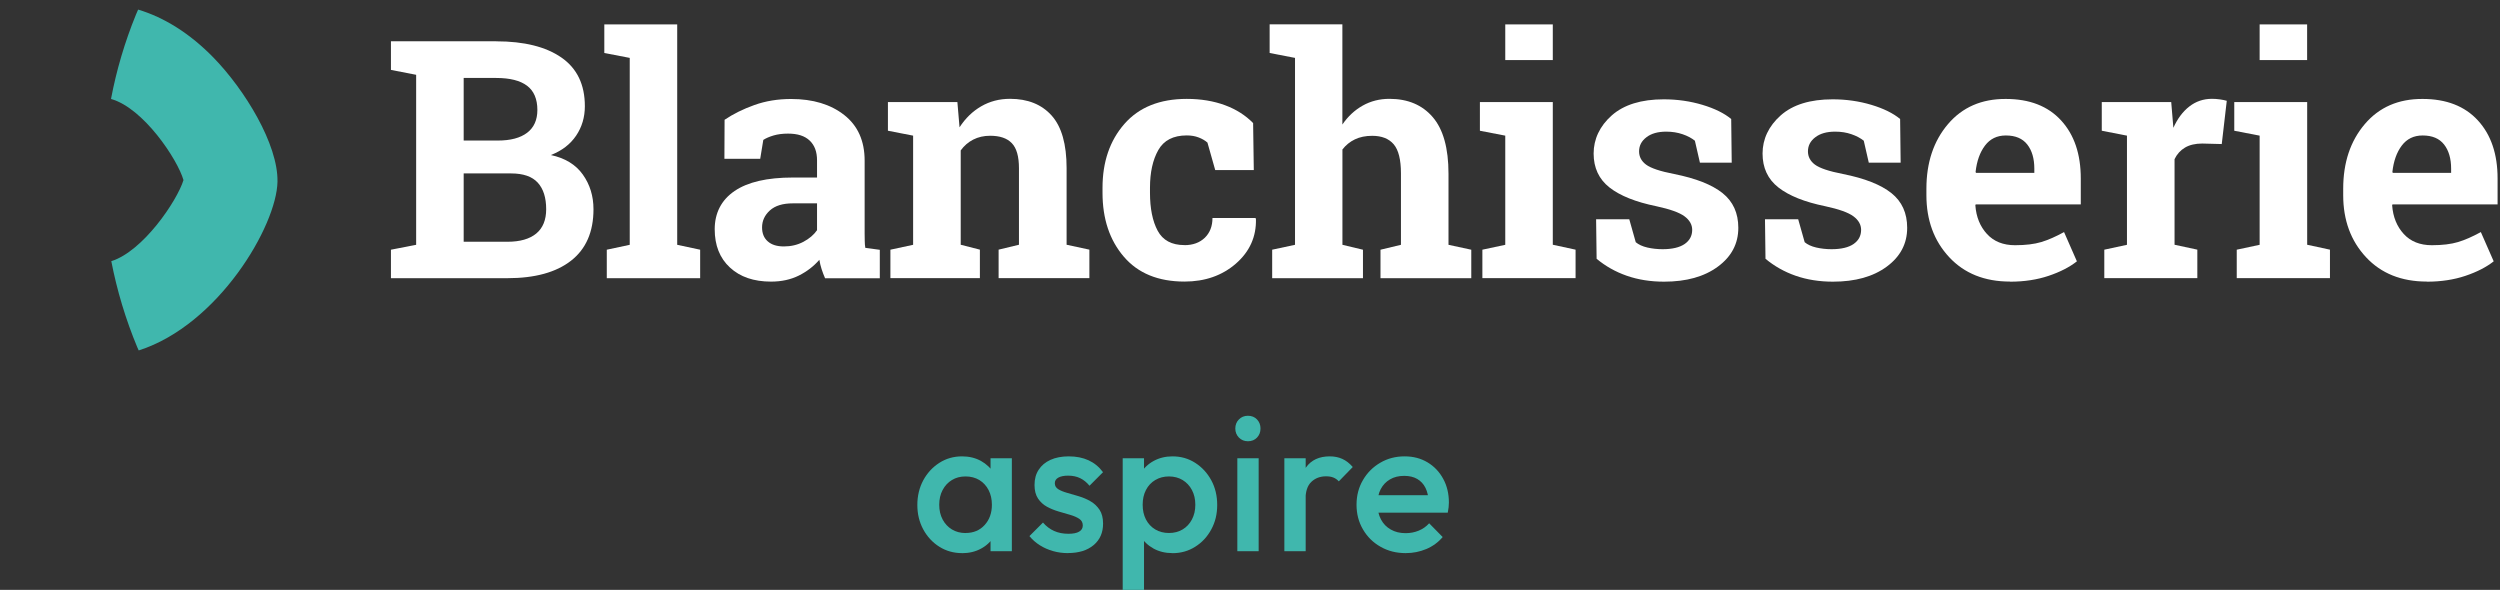<svg width="178" height="42" viewBox="0 0 178 42" fill="none" xmlns="http://www.w3.org/2000/svg">
<rect x="0" y="0" width="178" height="42" fill="#333333" stroke="none"/>
<path d="M7.925 18.598C8.331 20.686 8.948 22.748 9.787 24.756C9.816 24.825 9.847 24.886 9.877 24.951C15.55 23.137 19.7 16.079 19.757 12.938C19.805 10.279 17.44 6.399 15.192 4.093C13.523 2.386 11.704 1.243 9.835 0.683C9.785 0.798 9.732 0.91 9.686 1.026C8.883 2.992 8.289 5.006 7.904 7.046C10.208 7.689 12.635 11.335 13.064 12.822C12.607 14.306 10.179 17.894 7.927 18.594" fill="#40B7AD"/>
<path d="M68.499 39.382C67.901 39.382 67.363 39.23 66.881 38.928C66.399 38.623 66.018 38.214 65.737 37.696C65.456 37.178 65.315 36.596 65.315 35.954C65.315 35.311 65.456 34.717 65.737 34.195C66.018 33.678 66.399 33.264 66.881 32.955C67.363 32.646 67.905 32.493 68.499 32.493C69.005 32.493 69.45 32.602 69.844 32.818C70.233 33.035 70.546 33.332 70.775 33.71C71.004 34.087 71.121 34.513 71.121 34.99V36.893C71.121 37.371 71.008 37.8 70.783 38.174C70.558 38.551 70.249 38.848 69.852 39.061C69.454 39.278 69.005 39.386 68.503 39.386M68.748 37.949C69.31 37.949 69.76 37.76 70.105 37.383C70.45 37.005 70.623 36.524 70.623 35.938C70.623 35.54 70.542 35.191 70.386 34.89C70.229 34.589 70.013 34.352 69.731 34.179C69.45 34.011 69.121 33.922 68.748 33.922C68.374 33.922 68.057 34.007 67.776 34.179C67.495 34.348 67.275 34.585 67.114 34.89C66.953 35.195 66.873 35.54 66.873 35.938C66.873 36.335 66.953 36.68 67.114 36.986C67.275 37.291 67.495 37.523 67.776 37.696C68.057 37.865 68.383 37.953 68.748 37.953M70.526 39.246V37.467L70.787 35.853L70.526 34.256V32.63H72.044V39.246H70.526Z" fill="#40B7AD"/>
<path d="M76.038 39.382C75.669 39.382 75.316 39.334 74.978 39.238C74.637 39.141 74.328 39.005 74.039 38.824C73.754 38.644 73.505 38.427 73.296 38.17L74.26 37.206C74.489 37.471 74.754 37.672 75.051 37.804C75.348 37.937 75.685 38.005 76.062 38.005C76.404 38.005 76.661 37.957 76.833 37.853C77.01 37.752 77.094 37.604 77.094 37.411C77.094 37.21 77.014 37.054 76.845 36.941C76.681 36.833 76.468 36.737 76.203 36.66C75.942 36.58 75.665 36.5 75.376 36.419C75.087 36.335 74.81 36.223 74.549 36.082C74.288 35.942 74.075 35.745 73.907 35.496C73.742 35.247 73.658 34.926 73.658 34.533C73.658 34.111 73.754 33.746 73.955 33.445C74.151 33.139 74.433 32.907 74.794 32.742C75.155 32.578 75.593 32.493 76.094 32.493C76.629 32.493 77.098 32.586 77.508 32.774C77.917 32.963 78.258 33.244 78.535 33.621L77.572 34.585C77.379 34.348 77.158 34.167 76.909 34.047C76.661 33.926 76.376 33.866 76.054 33.866C75.749 33.866 75.516 33.914 75.352 34.007C75.187 34.099 75.103 34.231 75.103 34.404C75.103 34.589 75.183 34.729 75.352 34.834C75.516 34.934 75.729 35.022 75.994 35.095C76.255 35.167 76.532 35.247 76.821 35.336C77.11 35.424 77.387 35.54 77.648 35.693C77.909 35.845 78.122 36.046 78.29 36.299C78.455 36.552 78.539 36.881 78.539 37.282C78.539 37.925 78.315 38.435 77.865 38.812C77.415 39.19 76.805 39.378 76.03 39.378" fill="#40B7AD"/>
<path d="M79.936 42V32.63H81.454V34.408L81.193 36.022L81.454 37.62V42H79.936ZM83.481 39.382C82.976 39.382 82.526 39.274 82.132 39.057C81.739 38.84 81.426 38.543 81.201 38.17C80.976 37.792 80.864 37.367 80.864 36.889V34.986C80.864 34.508 80.98 34.079 81.209 33.706C81.438 33.328 81.751 33.031 82.144 32.818C82.538 32.602 82.984 32.493 83.481 32.493C84.08 32.493 84.618 32.646 85.099 32.955C85.581 33.264 85.962 33.678 86.243 34.195C86.524 34.713 86.665 35.299 86.665 35.954C86.665 36.608 86.524 37.178 86.243 37.696C85.962 38.214 85.581 38.627 85.099 38.928C84.618 39.234 84.076 39.386 83.481 39.386M83.233 37.949C83.598 37.949 83.923 37.865 84.204 37.696C84.485 37.527 84.706 37.291 84.866 36.986C85.027 36.68 85.107 36.335 85.107 35.938C85.107 35.54 85.027 35.195 84.866 34.89C84.706 34.585 84.485 34.352 84.204 34.179C83.923 34.011 83.598 33.922 83.233 33.922C82.867 33.922 82.538 34.007 82.253 34.179C81.968 34.348 81.747 34.585 81.591 34.89C81.434 35.195 81.358 35.54 81.358 35.938C81.358 36.335 81.434 36.68 81.591 36.986C81.747 37.287 81.968 37.523 82.253 37.696C82.538 37.865 82.863 37.949 83.233 37.949Z" fill="#40B7AD"/>
<path d="M88.853 31.417C88.596 31.417 88.383 31.329 88.21 31.156C88.042 30.983 87.954 30.767 87.954 30.51C87.954 30.253 88.038 30.036 88.21 29.863C88.379 29.691 88.592 29.602 88.853 29.602C89.114 29.602 89.335 29.691 89.499 29.863C89.664 30.04 89.748 30.253 89.748 30.51C89.748 30.767 89.664 30.983 89.499 31.156C89.335 31.329 89.118 31.417 88.853 31.417ZM88.098 32.63H89.616V39.245H88.098V32.63Z" fill="#40B7AD"/>
<path d="M91.446 32.63H92.964V39.246H91.446V32.63ZM92.96 35.564L92.434 35.303C92.434 34.468 92.618 33.79 92.992 33.272C93.365 32.754 93.927 32.493 94.678 32.493C95.007 32.493 95.308 32.553 95.573 32.674C95.838 32.794 96.087 32.987 96.316 33.252L95.324 34.272C95.204 34.143 95.071 34.051 94.923 33.995C94.778 33.938 94.606 33.914 94.413 33.914C93.992 33.914 93.642 34.047 93.365 34.312C93.088 34.577 92.952 34.994 92.952 35.564" fill="#40B7AD"/>
<path d="M100.086 39.382C99.423 39.382 98.829 39.234 98.299 38.932C97.769 38.635 97.352 38.222 97.047 37.7C96.737 37.178 96.585 36.588 96.585 35.938C96.585 35.287 96.737 34.701 97.043 34.179C97.344 33.661 97.757 33.248 98.275 32.947C98.793 32.642 99.371 32.493 100.005 32.493C100.64 32.493 101.166 32.638 101.639 32.919C102.113 33.204 102.486 33.593 102.755 34.091C103.028 34.589 103.161 35.151 103.161 35.785C103.161 35.894 103.153 36.006 103.141 36.122C103.129 36.239 103.105 36.363 103.081 36.5H97.649V35.259H102.294L101.728 35.757C101.708 35.352 101.631 35.014 101.495 34.737C101.358 34.46 101.162 34.252 100.909 34.103C100.656 33.955 100.347 33.882 99.977 33.882C99.592 33.882 99.255 33.962 98.97 34.131C98.685 34.296 98.464 34.529 98.307 34.826C98.151 35.123 98.074 35.48 98.074 35.894C98.074 36.307 98.159 36.668 98.323 36.981C98.488 37.295 98.725 37.535 99.026 37.704C99.331 37.877 99.676 37.961 100.074 37.961C100.415 37.961 100.728 37.901 101.017 37.78C101.306 37.66 101.551 37.487 101.756 37.258L102.719 38.238C102.398 38.615 102.009 38.9 101.547 39.093C101.089 39.286 100.6 39.382 100.086 39.382Z" fill="#40B7AD"/>
<path d="M35.331 2.942C37.314 2.942 38.864 3.327 39.975 4.098C41.087 4.869 41.642 6.025 41.642 7.562C41.642 8.341 41.437 9.04 41.023 9.654C40.61 10.268 40.012 10.73 39.221 11.039C40.232 11.256 40.991 11.717 41.497 12.428C42.003 13.139 42.256 13.961 42.256 14.897C42.256 16.511 41.722 17.731 40.658 18.562C39.594 19.393 38.081 19.807 36.13 19.807H27.835V17.779L29.63 17.43V5.326L27.835 4.977V2.938H35.331V2.942ZM33.014 10.007H35.447C36.35 10.007 37.045 9.822 37.531 9.453C38.016 9.084 38.261 8.542 38.261 7.831C38.261 7.052 38.016 6.474 37.527 6.105C37.037 5.736 36.306 5.551 35.331 5.551H33.014V10.011V10.007ZM33.014 12.348V17.213H36.13C37.025 17.213 37.707 17.017 38.181 16.627C38.651 16.238 38.888 15.66 38.888 14.897C38.888 14.07 38.687 13.44 38.285 13.002C37.884 12.564 37.25 12.348 36.386 12.348H33.014Z" fill="white"/>
<path d="M43.027 3.777V1.737H48.217V17.43L49.851 17.779V19.807H43.203V17.779L44.837 17.43V4.122L43.031 3.773L43.027 3.777Z" fill="white"/>
<path d="M58.743 19.806C58.651 19.597 58.571 19.385 58.499 19.164C58.43 18.943 58.374 18.722 58.338 18.497C57.937 18.959 57.447 19.336 56.873 19.622C56.299 19.907 55.64 20.051 54.898 20.051C53.669 20.051 52.694 19.718 51.971 19.047C51.248 18.381 50.887 17.47 50.887 16.322C50.887 15.173 51.357 14.242 52.3 13.6C53.243 12.957 54.624 12.64 56.447 12.64H58.173V11.412C58.173 10.809 58.001 10.344 57.651 10.011C57.302 9.677 56.792 9.513 56.11 9.513C55.724 9.513 55.379 9.557 55.078 9.645C54.777 9.734 54.532 9.842 54.347 9.962L54.127 11.307H51.578L51.59 8.529C52.208 8.112 52.914 7.762 53.713 7.477C54.512 7.192 55.383 7.048 56.327 7.048C57.88 7.048 59.141 7.429 60.108 8.188C61.076 8.947 61.562 10.031 61.562 11.436V16.615C61.562 16.807 61.562 16.988 61.57 17.161C61.57 17.329 61.586 17.494 61.61 17.646L62.642 17.787V19.814H58.739L58.743 19.806ZM55.813 17.546C56.323 17.546 56.784 17.438 57.202 17.217C57.619 16.996 57.945 16.719 58.173 16.39V14.479H56.447C55.728 14.479 55.187 14.647 54.813 14.985C54.444 15.322 54.259 15.723 54.259 16.193C54.259 16.619 54.396 16.952 54.669 17.189C54.942 17.43 55.323 17.546 55.809 17.546H55.813Z" fill="white"/>
<path d="M63.393 17.779L65.014 17.43V9.658L63.22 9.308V7.269H68.166L68.319 9.064C68.736 8.421 69.25 7.923 69.86 7.57C70.47 7.217 71.153 7.036 71.912 7.036C73.176 7.036 74.168 7.434 74.878 8.228C75.589 9.023 75.942 10.272 75.942 11.97V17.426L77.564 17.775V19.802H71.101V17.775L72.55 17.426V11.982C72.55 11.139 72.381 10.545 72.04 10.192C71.699 9.838 71.189 9.666 70.498 9.666C70.049 9.666 69.647 9.758 69.294 9.939C68.941 10.119 68.644 10.376 68.403 10.71V17.426L69.768 17.775V19.802H63.397V17.775L63.393 17.779Z" fill="white"/>
<path d="M84.332 17.455C84.935 17.455 85.416 17.278 85.782 16.929C86.143 16.576 86.328 16.11 86.328 15.52H89.387L89.423 15.588C89.455 16.853 88.977 17.913 87.998 18.768C87.018 19.619 85.798 20.048 84.337 20.048C82.466 20.048 81.028 19.458 80.017 18.278C79.005 17.098 78.499 15.58 78.499 13.725V13.376C78.499 11.529 79.017 10.012 80.057 8.823C81.097 7.635 82.578 7.041 84.497 7.041C85.509 7.041 86.416 7.194 87.219 7.491C88.022 7.788 88.688 8.217 89.222 8.763L89.27 12.111H86.524L85.97 10.152C85.802 10.004 85.593 9.883 85.344 9.787C85.095 9.691 84.814 9.642 84.497 9.642C83.538 9.642 82.863 9.992 82.47 10.686C82.076 11.381 81.879 12.276 81.879 13.372V13.721C81.879 14.841 82.06 15.745 82.425 16.427C82.791 17.11 83.425 17.451 84.337 17.451L84.332 17.455Z" fill="white"/>
<path d="M90.571 17.78L92.205 17.43V4.122L90.398 3.773V1.733H95.577V8.867C95.971 8.289 96.452 7.84 97.026 7.518C97.597 7.197 98.231 7.037 98.925 7.037C100.238 7.037 101.266 7.47 102.013 8.341C102.759 9.209 103.133 10.553 103.133 12.368V17.43L104.755 17.78V19.807H98.291V17.78L99.748 17.43V12.344C99.748 11.372 99.576 10.682 99.234 10.276C98.889 9.871 98.379 9.67 97.701 9.67C97.231 9.67 96.818 9.754 96.469 9.923C96.115 10.092 95.822 10.333 95.581 10.642V17.43L97.043 17.78V19.807H90.579V17.78H90.571Z" fill="white"/>
<path d="M105.541 17.779L107.175 17.43V9.658L105.369 9.309V7.269H110.559V17.426L112.181 17.776V19.803H105.545V17.776L105.541 17.779ZM110.559 4.275H107.175V1.737H110.559V4.275Z" fill="white"/>
<path d="M123.306 11.581H121.034L120.676 10.019C120.444 9.834 120.155 9.678 119.801 9.557C119.448 9.437 119.063 9.373 118.637 9.373C118.043 9.373 117.569 9.505 117.224 9.774C116.875 10.039 116.702 10.376 116.702 10.778C116.702 11.155 116.867 11.472 117.2 11.721C117.533 11.97 118.195 12.195 119.191 12.388C120.745 12.697 121.893 13.15 122.644 13.748C123.394 14.347 123.768 15.17 123.768 16.221C123.768 17.35 123.282 18.269 122.314 18.983C121.347 19.698 120.07 20.055 118.485 20.055C117.517 20.055 116.634 19.915 115.827 19.634C115.02 19.353 114.305 18.947 113.679 18.425L113.643 15.611H116.004L116.465 17.245C116.666 17.414 116.939 17.542 117.288 17.623C117.637 17.703 117.999 17.743 118.376 17.743C119.063 17.743 119.585 17.619 119.946 17.374C120.303 17.125 120.484 16.791 120.484 16.366C120.484 15.997 120.303 15.675 119.938 15.402C119.576 15.133 118.906 14.893 117.935 14.684C116.461 14.383 115.345 13.937 114.594 13.347C113.844 12.757 113.466 11.95 113.466 10.93C113.466 9.911 113.9 8.975 114.763 8.212C115.626 7.454 116.859 7.072 118.456 7.072C119.428 7.072 120.351 7.205 121.218 7.466C122.086 7.727 122.768 8.064 123.262 8.473L123.298 11.589L123.306 11.581Z" fill="white"/>
<path d="M135.326 11.581H133.057L132.7 10.019C132.467 9.834 132.178 9.678 131.825 9.557C131.472 9.433 131.086 9.373 130.661 9.373C130.066 9.373 129.597 9.505 129.248 9.774C128.898 10.039 128.726 10.376 128.726 10.778C128.726 11.155 128.89 11.472 129.223 11.721C129.557 11.97 130.219 12.195 131.215 12.388C132.768 12.697 133.916 13.15 134.667 13.748C135.418 14.347 135.791 15.17 135.791 16.221C135.791 17.35 135.306 18.269 134.338 18.983C133.37 19.698 132.094 20.055 130.508 20.055C129.545 20.055 128.657 19.915 127.85 19.634C127.044 19.353 126.329 18.947 125.703 18.425L125.667 15.611H128.031L128.493 17.245C128.694 17.414 128.967 17.542 129.316 17.623C129.665 17.703 130.026 17.743 130.404 17.743C131.09 17.743 131.616 17.619 131.973 17.374C132.331 17.125 132.511 16.791 132.511 16.366C132.511 15.997 132.331 15.675 131.965 15.402C131.604 15.133 130.934 14.893 129.962 14.684C128.489 14.383 127.373 13.937 126.622 13.347C125.867 12.757 125.494 11.95 125.494 10.93C125.494 9.911 125.927 8.975 126.791 8.212C127.654 7.45 128.886 7.072 130.484 7.072C131.456 7.072 132.379 7.205 133.246 7.466C134.113 7.727 134.796 8.064 135.289 8.473L135.326 11.589V11.581Z" fill="white"/>
<path d="M143.114 20.048C141.307 20.048 139.862 19.47 138.782 18.31C137.702 17.15 137.16 15.68 137.16 13.898V13.436C137.16 11.577 137.67 10.044 138.694 8.84C139.718 7.635 141.091 7.037 142.813 7.045C144.503 7.045 145.816 7.555 146.751 8.575C147.687 9.594 148.152 10.971 148.152 12.71V14.552H140.669L140.645 14.62C140.705 15.447 140.982 16.126 141.472 16.66C141.962 17.194 142.628 17.459 143.471 17.459C144.222 17.459 144.84 17.383 145.338 17.234C145.836 17.085 146.374 16.845 146.96 16.523L147.875 18.607C147.357 19.016 146.687 19.362 145.864 19.639C145.041 19.916 144.126 20.056 143.114 20.056V20.048ZM142.813 9.646C142.187 9.646 141.693 9.887 141.332 10.365C140.97 10.843 140.745 11.473 140.661 12.252L140.697 12.308H144.844V12.007C144.844 11.288 144.676 10.714 144.342 10.289C144.005 9.859 143.499 9.646 142.821 9.646H142.813Z" fill="white"/>
<path d="M149.818 17.779L151.44 17.43V9.658L149.646 9.308V7.269H154.591L154.744 9.1C155.037 8.449 155.414 7.943 155.88 7.582C156.342 7.221 156.88 7.036 157.49 7.036C157.667 7.036 157.855 7.048 158.052 7.076C158.249 7.104 158.413 7.137 158.546 7.177L158.189 10.256L156.799 10.22C156.306 10.22 155.896 10.316 155.571 10.509C155.246 10.701 155.001 10.974 154.828 11.332V17.426L156.45 17.775V19.802H149.826V17.775L149.818 17.779Z" fill="white"/>
<path d="M159.252 17.779L160.886 17.43V9.658L159.08 9.309V7.269H164.271V17.426L165.893 17.776V19.803H159.256V17.776L159.252 17.779ZM164.267 4.275H160.886V1.737H164.267V4.275Z" fill="white"/>
<path d="M172.79 20.048C170.983 20.048 169.538 19.47 168.458 18.31C167.378 17.15 166.836 15.68 166.836 13.898V13.436C166.836 11.577 167.346 10.044 168.37 8.84C169.393 7.635 170.766 7.037 172.488 7.045C174.179 7.045 175.491 7.555 176.427 8.575C177.362 9.594 177.828 10.971 177.828 12.71V14.552H170.345L170.321 14.62C170.381 15.447 170.658 16.126 171.148 16.66C171.637 17.194 172.304 17.459 173.147 17.459C173.898 17.459 174.516 17.383 175.014 17.234C175.511 17.085 176.049 16.845 176.636 16.523L177.551 18.607C177.033 19.016 176.363 19.362 175.54 19.639C174.717 19.916 173.801 20.056 172.79 20.056V20.048ZM172.488 9.646C171.862 9.646 171.368 9.887 171.007 10.365C170.646 10.843 170.421 11.473 170.337 12.252L170.373 12.308H174.52V12.007C174.52 11.288 174.351 10.714 174.018 10.289C173.681 9.859 173.175 9.646 172.496 9.646H172.488Z" fill="white"/>
</svg>

